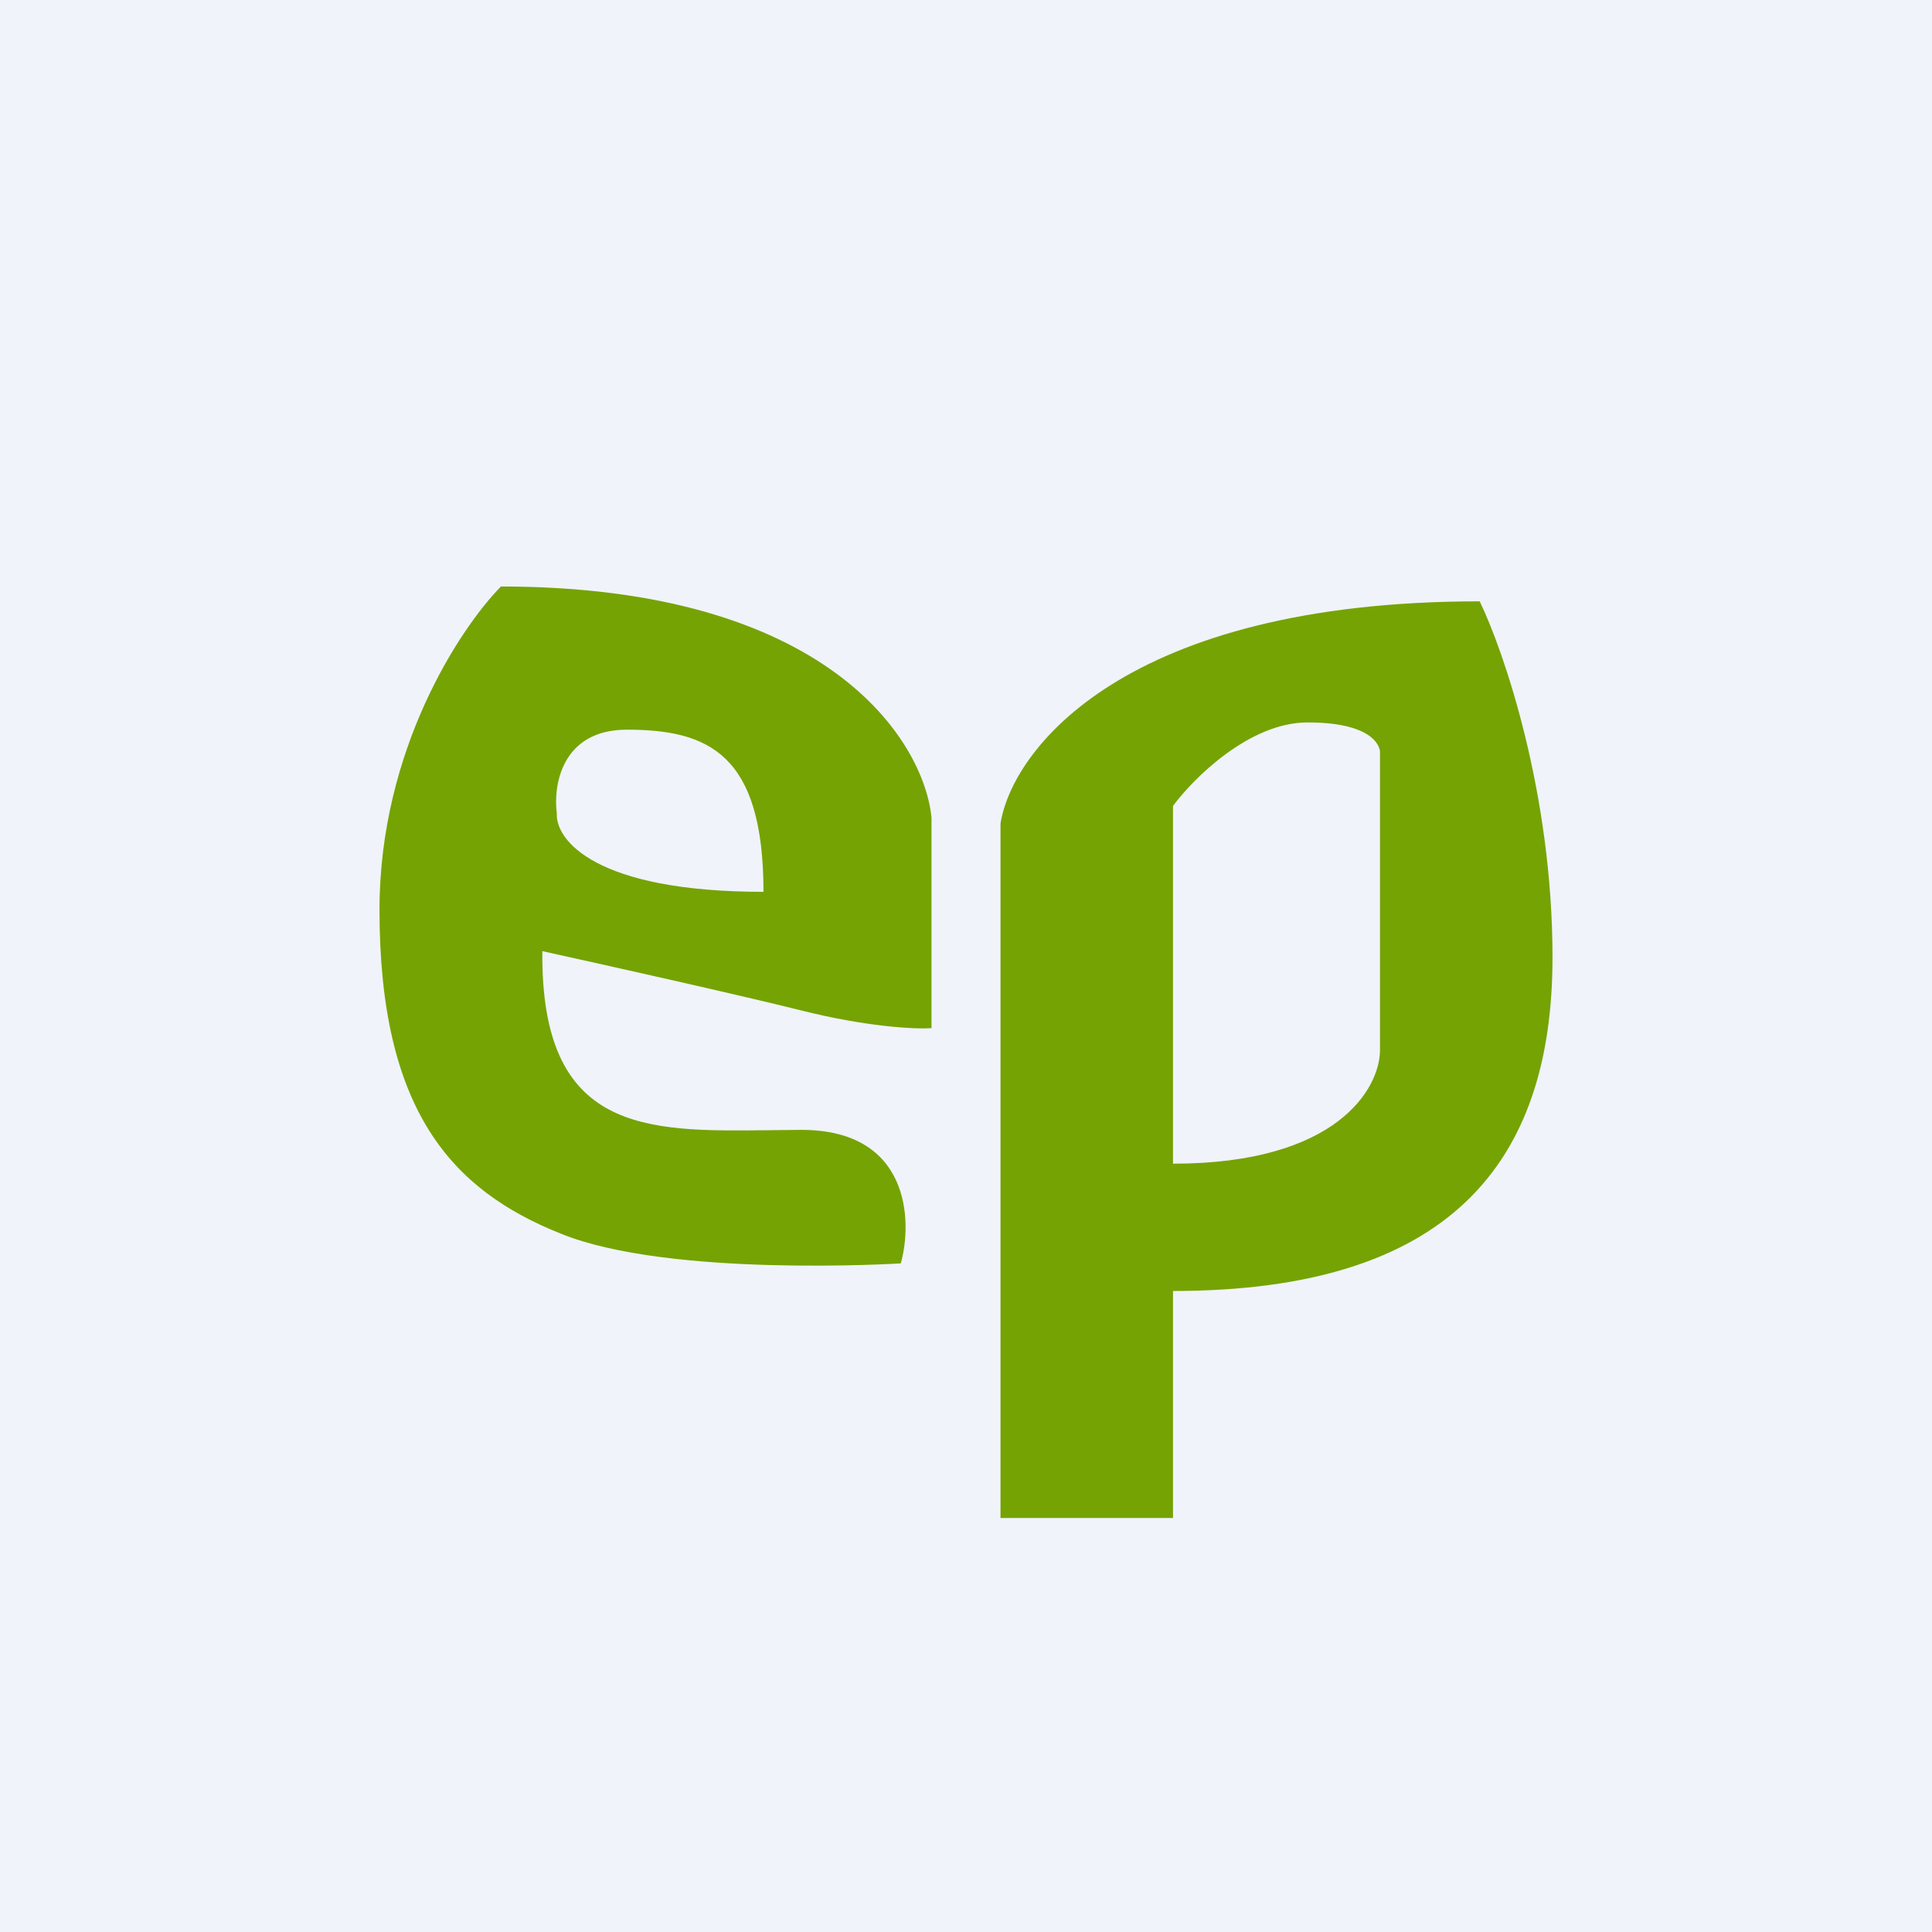 <!-- by TradingView --><svg width="56" height="56" viewBox="0 0 56 56" xmlns="http://www.w3.org/2000/svg"><path fill="#F0F3FA" d="M0 0h56v56H0z"/><path fill-rule="evenodd" d="M11 26.37c0-4.65 2.35-8.18 3.52-9.37 9.46 0 12.26 4.46 12.48 6.7v6.1c-.5.04-1.94-.05-3.77-.51-1.84-.46-5.78-1.34-7.51-1.72-.05 5.27 3 5.23 6.53 5.19l.98-.01c3.13 0 3.23 2.62 2.88 3.87 0 0-6.7.42-9.85-.86C13.1 34.5 11 32.2 11 26.37Zm7.17-5.22c-1.89 0-2.14 1.62-2.03 2.43-.04.76 1.1 2.27 5.99 2.27 0-4-1.6-4.7-3.96-4.7ZM29 23.87V44h5v-6.58c8 0 11-3.7 11-9.67 0-4.77-1.41-8.87-2.11-10.32-10.3 0-13.55 4.3-13.89 6.44Zm5-.5v10.36c4.77 0 5.99-2.19 6-3.28v-8.66s0-.85-2.1-.85c-1.68 0-3.3 1.61-3.9 2.42Z" fill="#75A303"/></svg>